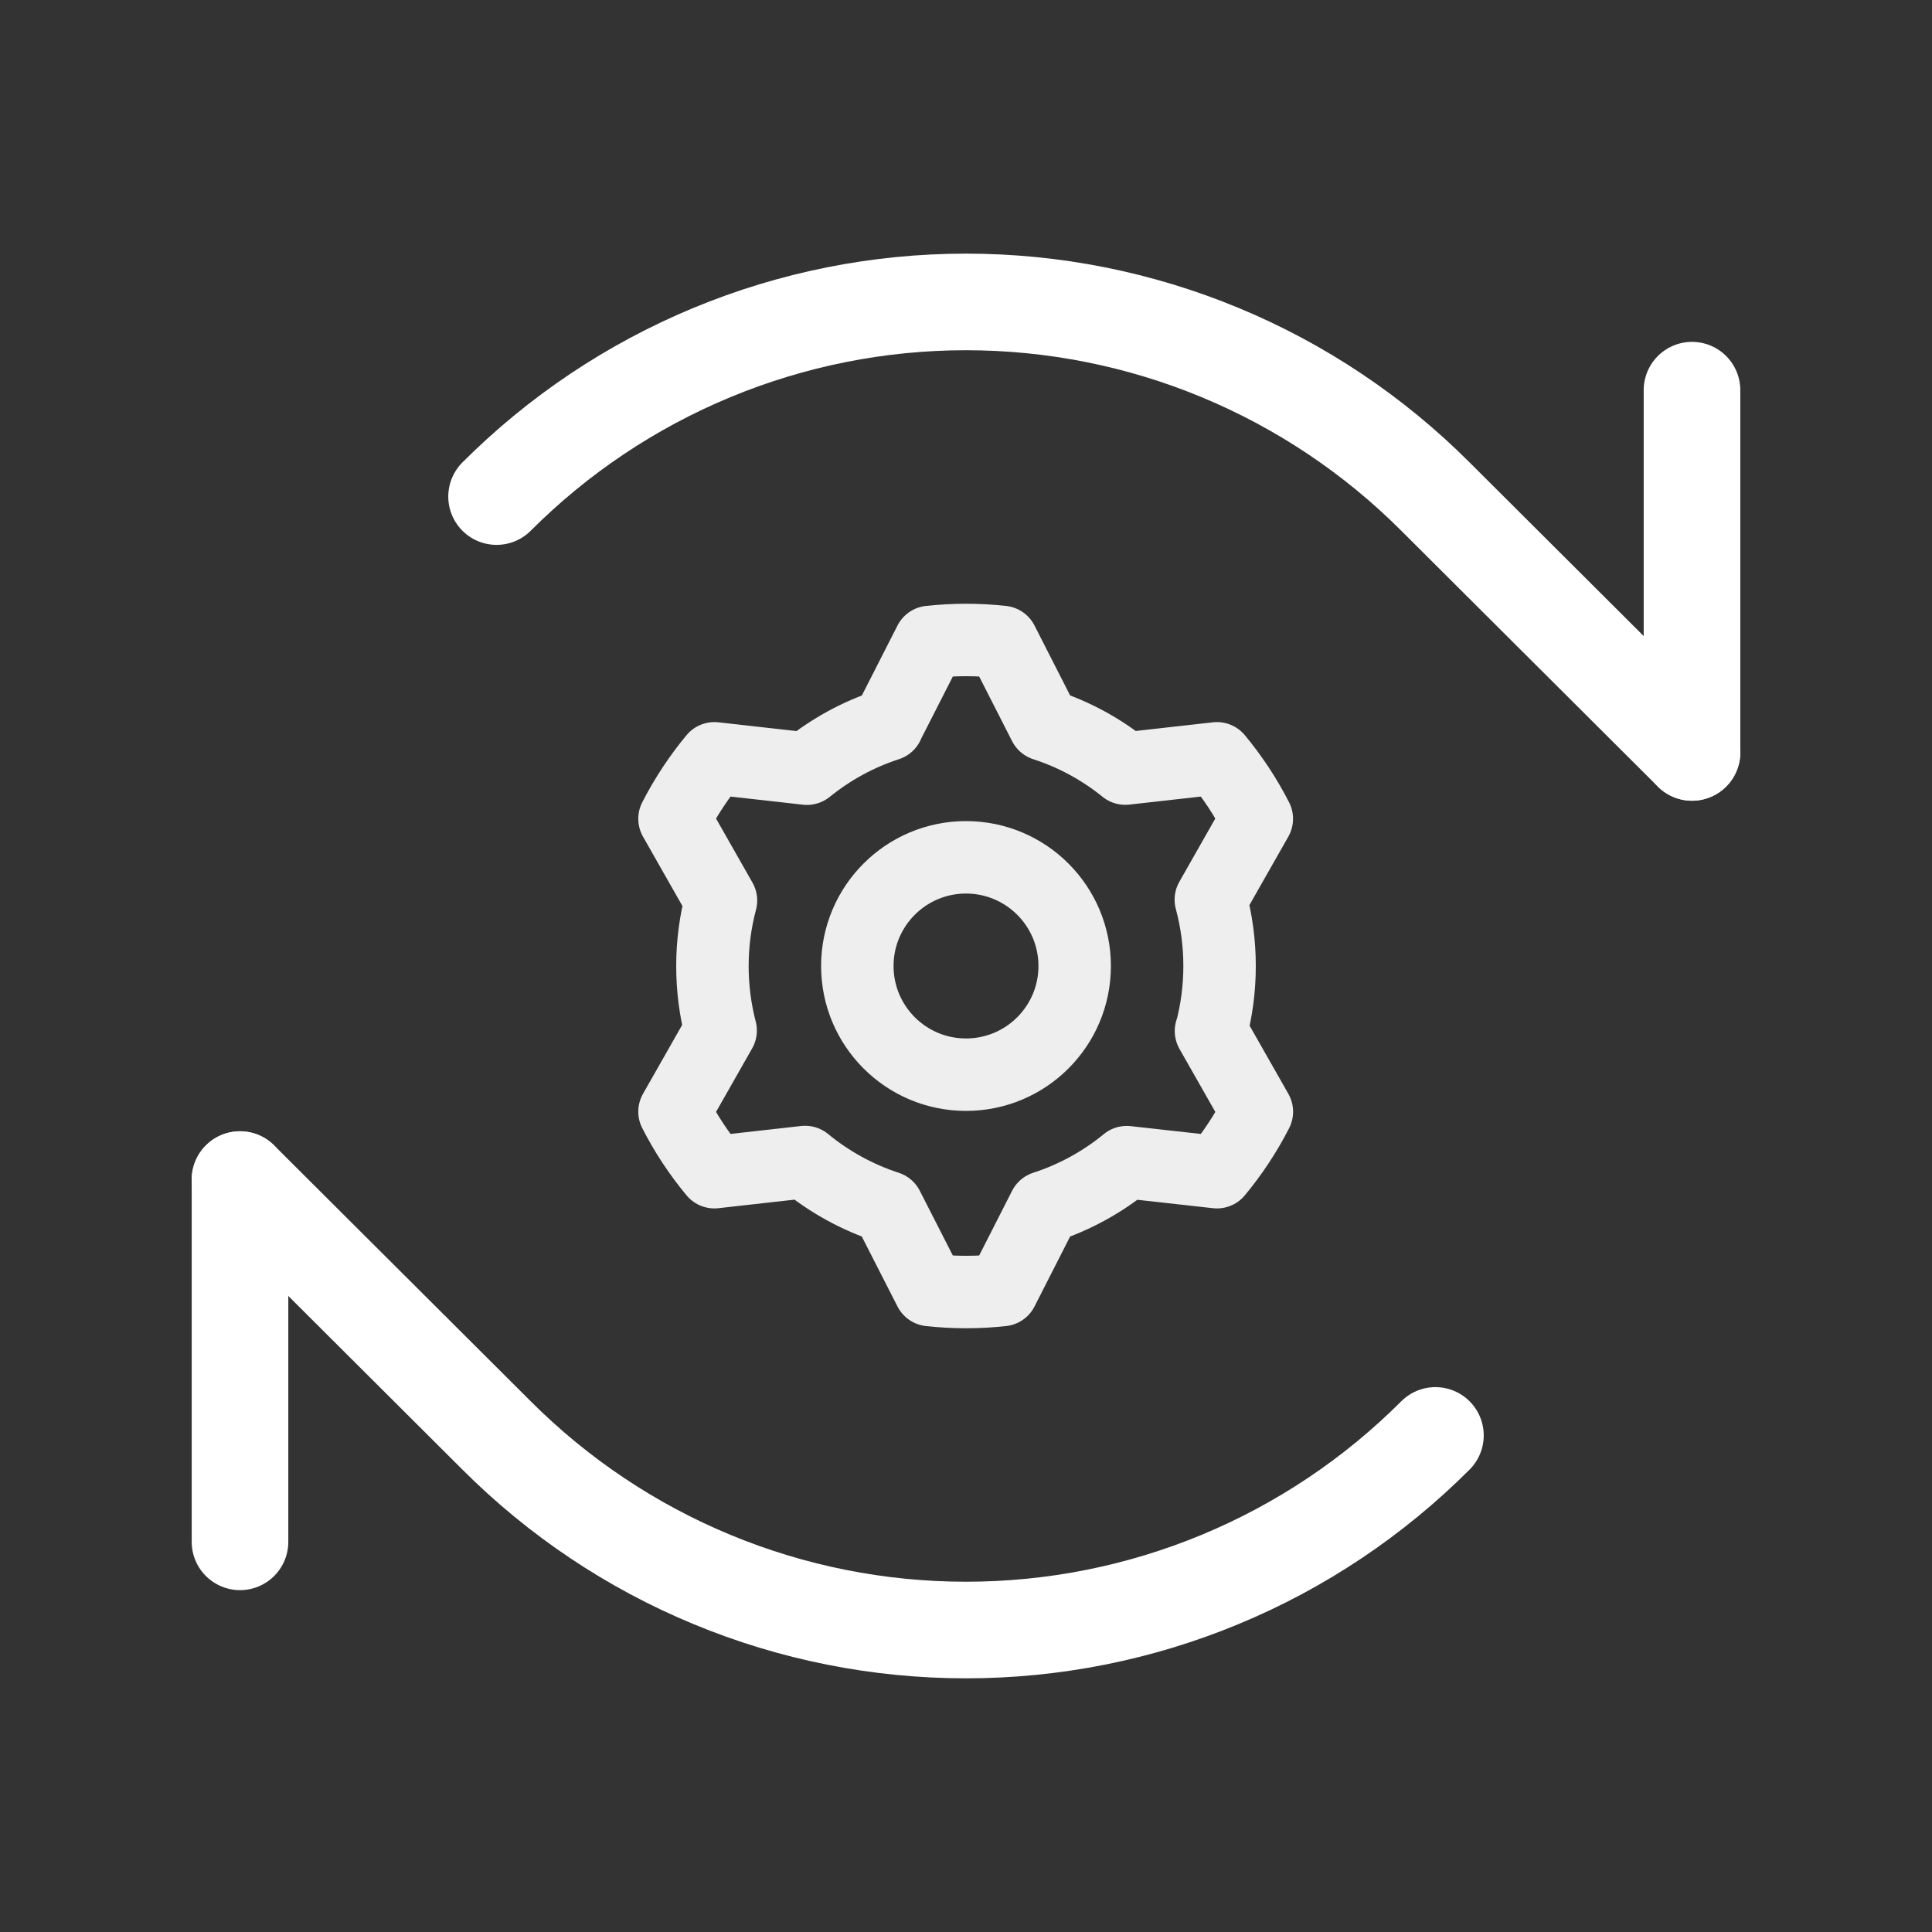 <svg width="40" height="40" viewBox="0 0 40 40" fill="none" xmlns="http://www.w3.org/2000/svg">
<rect x="0" y="0" width="40" height="40" fill="#333333" stroke="none"/>
<path d="M35.031 15.578V8.078" stroke="white" stroke-width="2" stroke-linecap="round" stroke-linejoin="round"/>
<path d="M10.281 10.281C11.557 9.004 13.072 7.99 14.739 7.299C16.407 6.607 18.195 6.251 20 6.251C21.805 6.251 23.593 6.607 25.261 7.299C26.928 7.99 28.443 9.004 29.719 10.281L35.031 15.578" stroke="white" stroke-width="2" stroke-linecap="round" stroke-linejoin="round"/>
<path d="M4.969 24.422V31.922" stroke="white" stroke-width="2" stroke-linecap="round" stroke-linejoin="round"/>
<path d="M29.719 29.719C28.443 30.996 26.928 32.01 25.261 32.701C23.593 33.393 21.805 33.748 20 33.748C18.195 33.748 16.407 33.393 14.739 32.701C13.072 32.01 11.557 30.996 10.281 29.719L4.969 24.422" stroke="white" stroke-width="2" stroke-linecap="round" stroke-linejoin="round"/>
<path d="M25.072 21.346L26.022 23.017C25.909 23.237 25.783 23.454 25.643 23.666C25.504 23.877 25.354 24.078 25.196 24.269L23.328 24.061C22.829 24.471 22.252 24.79 21.623 24.994L20.75 26.709C20.504 26.736 20.254 26.75 20 26.75C19.747 26.75 19.496 26.736 19.25 26.709L18.375 24.994C17.746 24.789 17.169 24.469 16.669 24.058L14.791 24.269C14.632 24.078 14.483 23.877 14.343 23.665C14.204 23.453 14.078 23.237 13.965 23.016L14.92 21.336C14.809 20.911 14.75 20.46 14.75 20C14.75 19.531 14.812 19.077 14.927 18.644L13.965 16.952C14.078 16.731 14.204 16.515 14.344 16.303C14.483 16.091 14.633 15.89 14.791 15.7L16.707 15.915C17.201 15.516 17.762 15.205 18.38 15.005M18.377 15.005L19.25 13.291C19.496 13.264 19.747 13.25 20 13.25C20.253 13.25 20.504 13.264 20.75 13.291L21.623 15.005C22.241 15.205 22.804 15.513 23.298 15.913L25.196 15.7C25.354 15.891 25.503 16.092 25.643 16.303C25.782 16.515 25.909 16.732 26.021 16.952L25.069 18.627M25.07 18.63C25.187 19.067 25.25 19.526 25.25 20C25.25 20.466 25.189 20.918 25.076 21.348M22.25 20C22.25 21.243 21.243 22.25 20 22.25C18.758 22.25 17.75 21.243 17.75 20C17.75 18.758 18.758 17.75 20 17.75C21.243 17.75 22.25 18.758 22.25 20Z" stroke="#EEEEEE" stroke-width="1.5" stroke-linecap="round" stroke-linejoin="round"/>
</svg>
